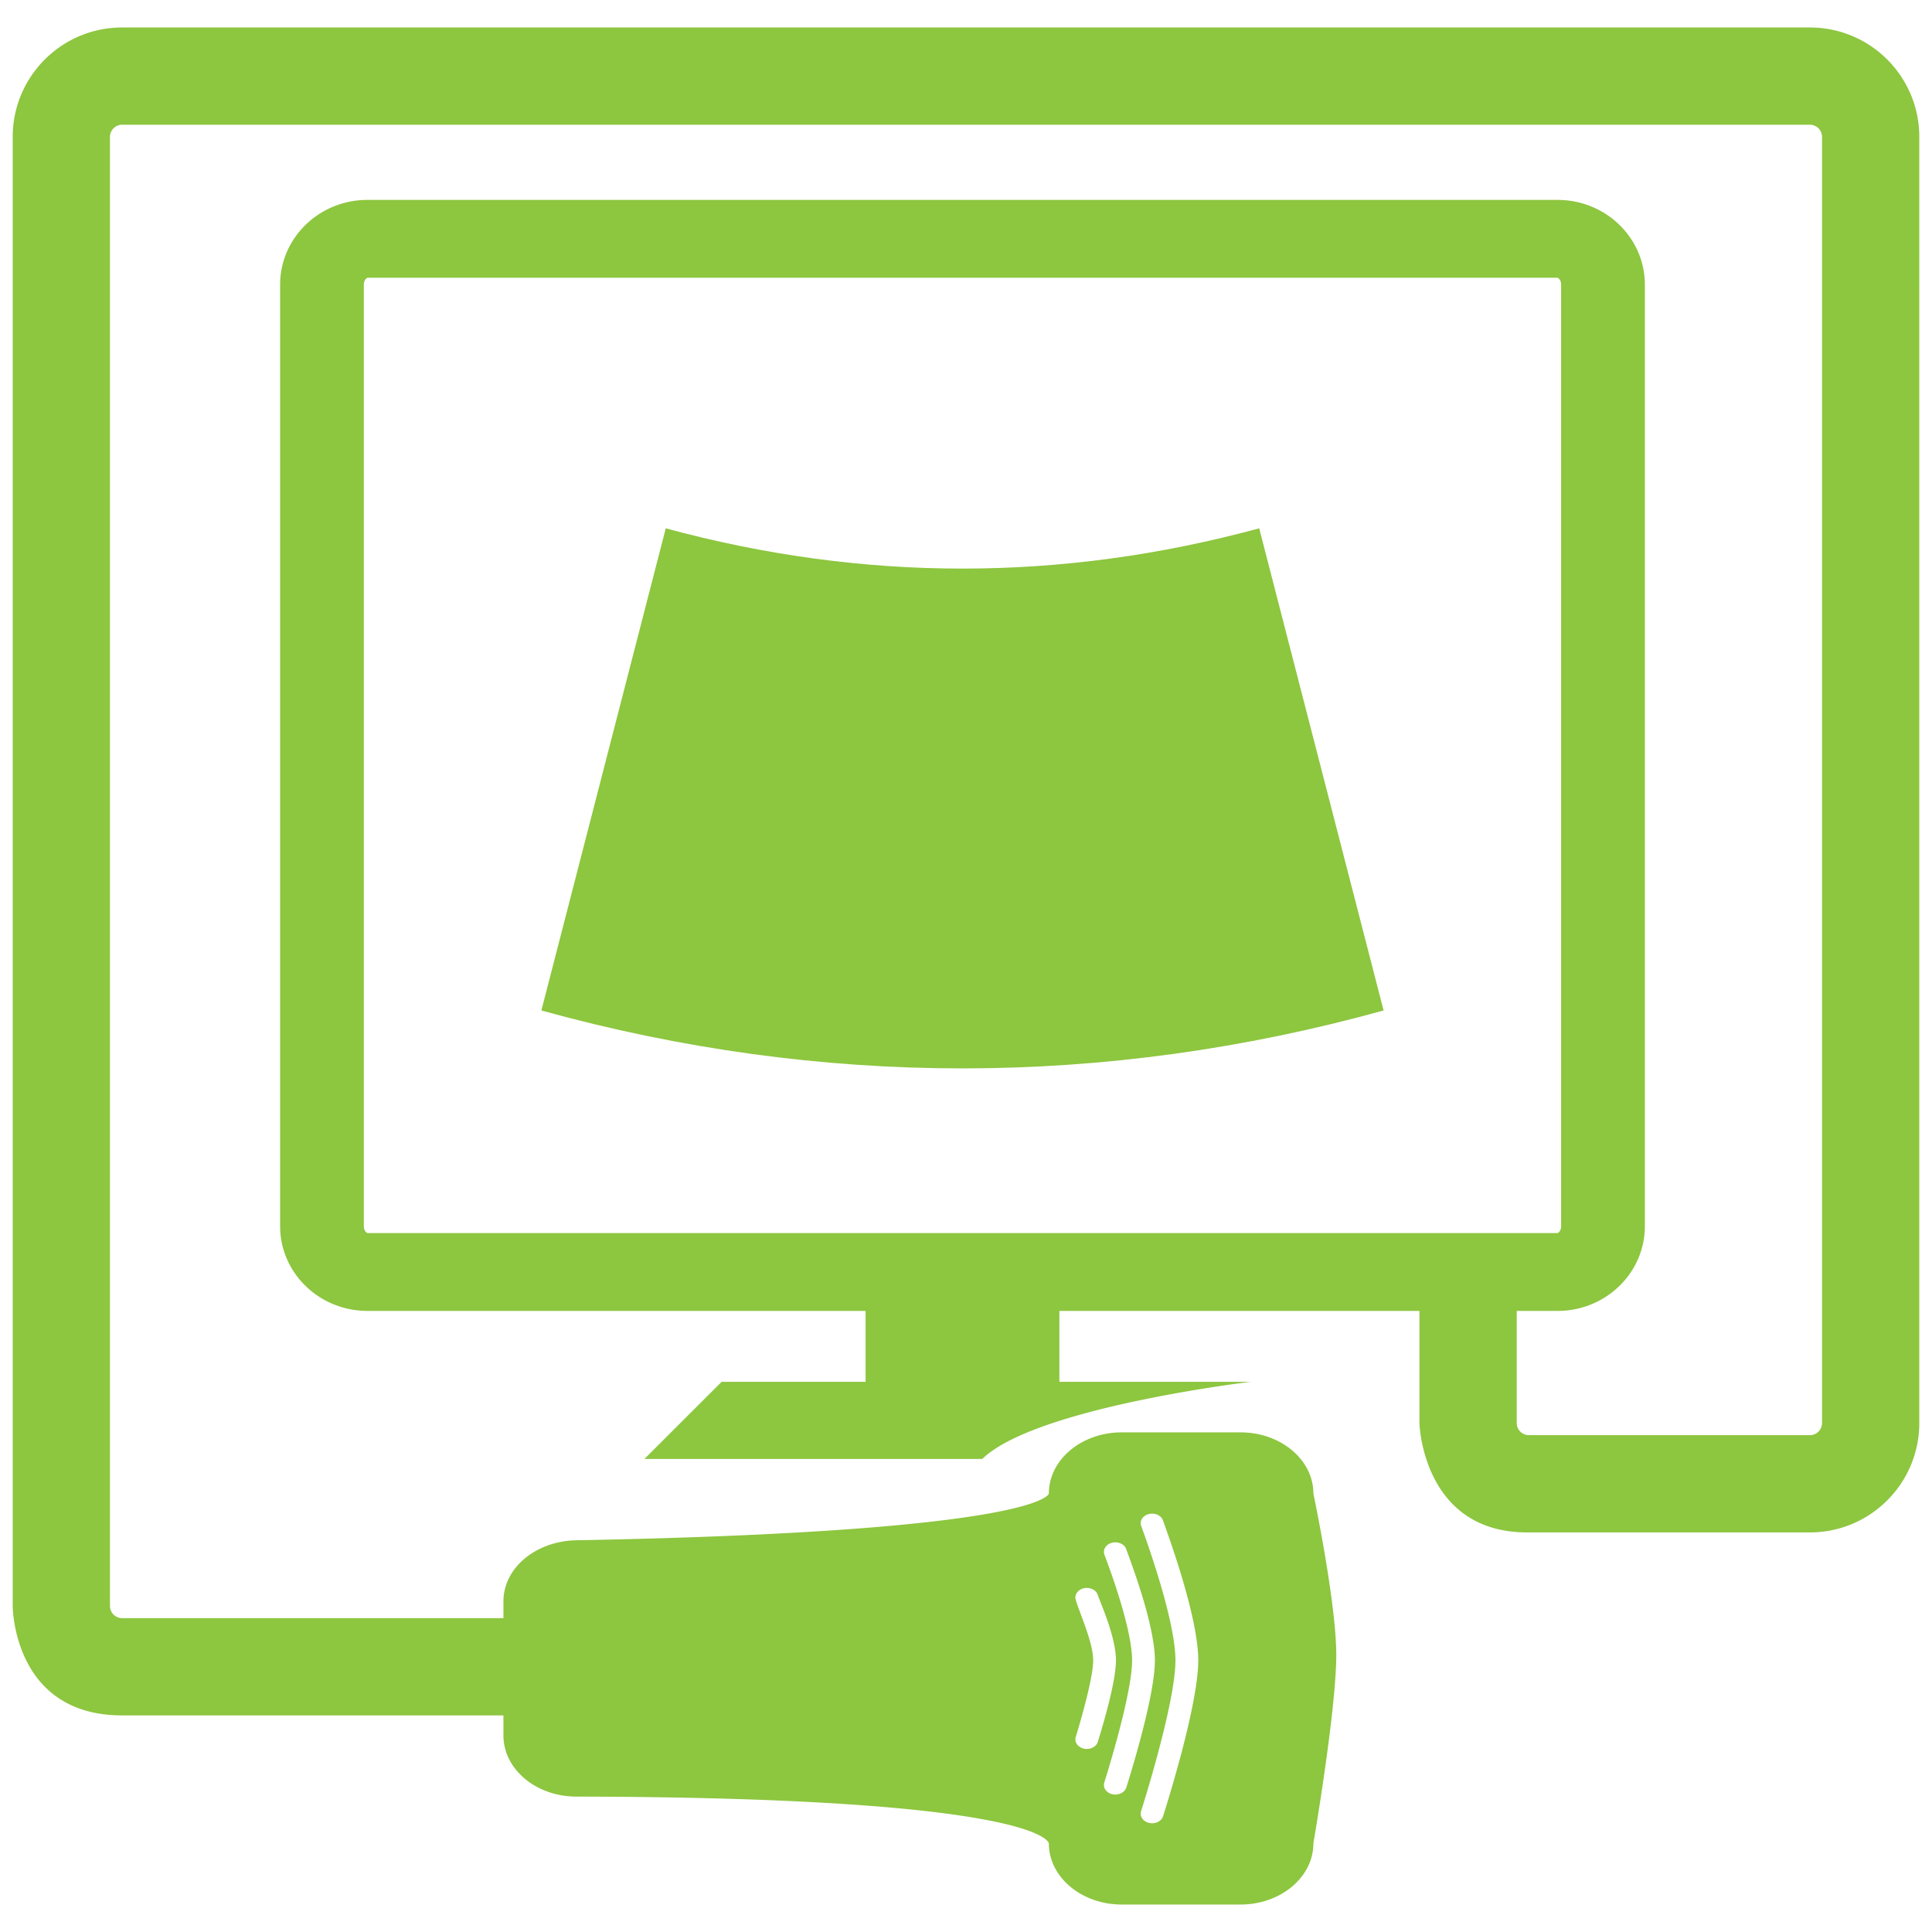 <svg xmlns="http://www.w3.org/2000/svg" width="430.866" height="430.866"><g fill="#8DC63F"><path d="M403.632 6.129H27.235c-13.476 0-24.4 10.925-24.4 24.399V358.16s0 24.4 24.4 24.4h85.038v4.466c0 7.536 7.278 13.629 16.254 13.644 104.437.187 105.384 10.423 105.384 10.423 0 7.537 7.278 13.645 16.256 13.645h26.487c8.976 0 16.253-6.107 16.253-13.645 0 0 5.102-29.651 5.102-42.019 0-11.76-5.102-35.99-5.102-35.99 0-7.536-7.277-13.645-16.253-13.645h-26.487c-8.978 0-16.256 6.108-16.256 13.645 0 0-.947 8.465-105.384 10.422-8.975.168-16.254 6.108-16.254 13.645v3.722H27.235a2.715 2.715 0 01-2.71-2.708V30.528a2.714 2.714 0 012.71-2.711h376.397a2.715 2.715 0 012.711 2.711v286.824a2.715 2.715 0 01-2.711 2.711H340.96a2.714 2.714 0 01-2.71-2.711v-24.997h9.089c10.765 0 19.489-8.461 19.489-18.899V63.477c0-10.437-8.725-18.897-19.489-18.897H81.961c-10.764 0-19.489 8.461-19.489 18.897v209.979c0 10.438 8.726 18.899 19.489 18.899h111.08v15.817h-32.11l-17.212 17.192h75.353c11.833-11.511 59.833-17.192 59.833-17.192h-42.646v-15.817h80.3v24.997c0 .918 1.098 24.665 24.4 24.4h62.672c13.476 0 24.4-10.924 24.4-24.4V30.528c.001-13.474-10.924-24.399-24.399-24.399zM256.306 337.633c1.36-.295 2.746.396 3.093 1.537.321 1.05 7.831 20.824 7.831 31.119 0 10.294-7.51 33.668-7.831 34.718-.347 1.142-1.733 1.831-3.093 1.538-1.148-.247-1.913-1.115-1.914-2.067 0-.175.027-.353.081-.53.077-.251 7.67-24.001 7.67-33.658 0-9.658-7.594-29.808-7.67-30.06-.351-1.142.471-2.306 1.833-2.597zm-8.206 6.4c1.361-.292 2.746.396 3.094 1.539.262.853 6.366 16.307 6.366 24.717s-6.104 27.464-6.366 28.316c-.348 1.142-1.732 1.831-3.093 1.538-1.362-.293-2.183-1.454-1.834-2.598.063-.203 6.207-19.482 6.207-27.257 0-7.775-6.144-23.455-6.207-23.658a1.782 1.782 0 01-.08-.531c0-.952.764-1.819 1.913-2.066zm-8.192 12.764c-.348-1.142.472-2.304 1.834-2.597 1.36-.292 2.747.396 3.093 1.538.414 1.357 4.041 9.227 4.041 14.551 0 5.325-3.627 16.792-4.041 18.149-.347 1.143-1.733 1.83-3.093 1.538-1.149-.247-1.914-1.115-1.914-2.066 0-.176.026-.354.08-.531 1.081-3.541 3.883-13.124 3.883-17.09.001-3.967-2.802-9.95-3.883-13.492zM81.961 274.993c-.117 0-.82-.442-.82-1.537V63.477c0-1.094.703-1.535.82-1.535h265.377c.118 0 .82.441.82 1.535v209.979c0 1.095-.703 1.537-.82 1.537H81.961z"/><path d="M148.476 117.825l-27.74 107.526c62.215 17.221 125.614 17.224 187.828 0l-27.741-107.526c-44.114 11.973-88.232 11.973-132.347 0z"/></g></svg>